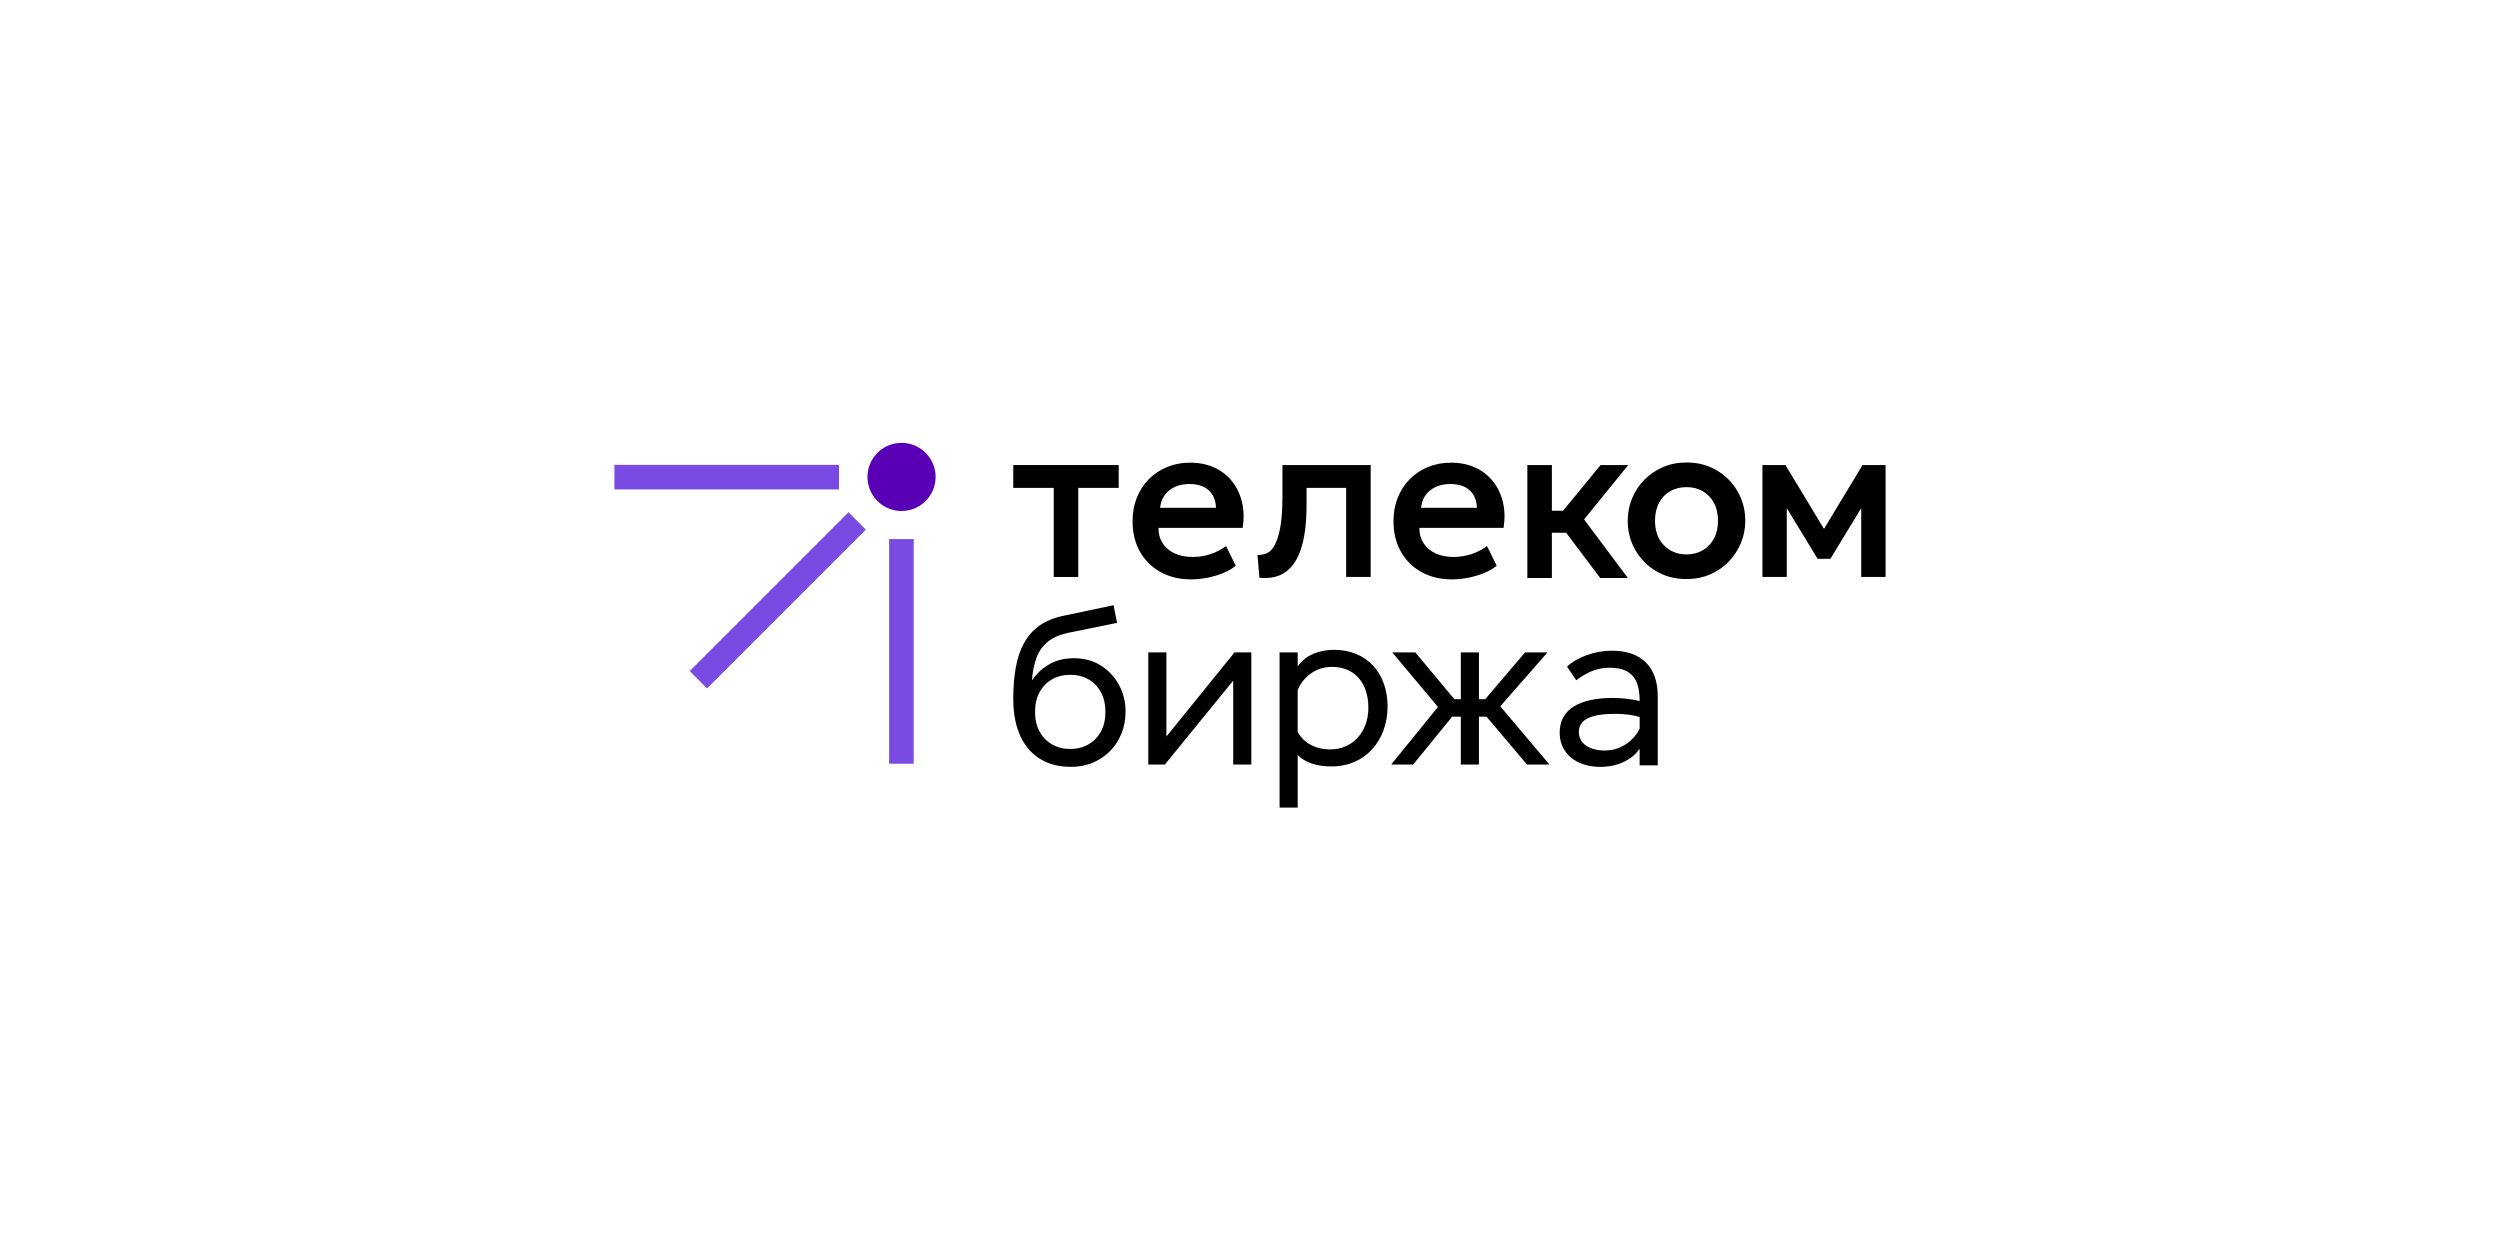 <?xml version="1.0" encoding="UTF-8"?> <svg xmlns="http://www.w3.org/2000/svg" xmlns:xlink="http://www.w3.org/1999/xlink" version="1.1" id="Слой_1" x="0px" y="0px" viewBox="0 0 1920 960" style="enable-background:new 0 0 1920 960;" xml:space="preserve"> <style type="text/css"> .st0{fill:#5900B7;} .st1{fill:#7A4BE2;} </style> <g> <g> <path d="M822.39,588.95c-6.84,0-13-1.16-18.46-3.48c-5.46-2.32-10.11-5.71-13.95-10.18c-3.84-4.47-6.76-9.93-8.78-16.39 c-2.02-6.46-3.02-13.82-3.02-22.1c0-9.05,0.66-17.19,1.99-24.42c1.32-7.23,3.47-13.51,6.46-18.83c2.98-5.33,6.91-9.71,11.79-13.16 c4.89-3.45,10.89-5.92,18.01-7.41l38.82-8.2l2.65,13.58l-37.75,7.7c-6.73,1.49-12,3.85-15.81,7.08c-3.81,3.23-6.59,7.3-8.36,12.21 c-1.77,4.91-2.93,10.65-3.48,17.22c3.48-5.13,7.9-9.26,13.29-12.38c5.38-3.12,11.71-4.68,19-4.68c7.84,0,14.72,1.86,20.65,5.59 c5.93,3.72,10.58,8.69,13.95,14.9c3.36,6.21,5.05,13.07,5.05,20.57c0,5.8-0.99,11.26-2.98,16.39c-1.99,5.13-4.86,9.64-8.61,13.53 c-3.75,3.89-8.2,6.94-13.33,9.15C834.4,587.85,828.69,588.95,822.39,588.95z M821.98,575.21c5.19,0,9.82-1.17,13.91-3.52 c4.08-2.35,7.28-5.64,9.6-9.89c2.32-4.25,3.48-9.27,3.48-15.07c0-5.85-1.16-10.9-3.48-15.15c-2.32-4.25-5.5-7.53-9.56-9.85 c-4.05-2.32-8.7-3.48-13.95-3.48s-9.91,1.16-13.99,3.48c-4.08,2.32-7.28,5.6-9.6,9.85c-2.32,4.25-3.48,9.3-3.48,15.15 c0,5.79,1.16,10.82,3.48,15.07c2.32,4.25,5.52,7.55,9.6,9.89C812.07,574.04,816.74,575.21,821.98,575.21z"></path> <path d="M881.89,587.14v-86.08h13.91v64.56l52.31-64.56h12.91v86.08h-13.91v-64.4l-52.48,64.4H881.89z"></path> <path d="M982.71,501.05h13.91v10.76c6.29-9.27,17.55-12.75,27.81-12.75c25.49,0,41.22,18.04,41.22,43.54 c0,26.32-17.38,46.02-42.87,46.02c-10.93,0-19.87-2.48-26.16-8.77v40.39h-13.91V501.05z M996.61,530.02v32.12 c5.3,9.44,14.9,13.41,25,13.41c17.05,0,29.3-13.24,29.3-31.95c0-19.2-10.6-31.45-27.98-31.45 C1009.36,512.14,1000.09,521.25,996.61,530.02z"></path> <path d="M1069.27,501.05h17.71l29.97,35.92h4.97v-35.92h13.91v35.92h4.8l30.62-35.92h17.22l-36.26,41.39l37.74,44.7h-17.22 l-31.12-36.75h-5.79v36.75h-13.91v-36.75h-6.62l-29.96,36.75h-16.89l35.92-44.2L1069.27,501.05z"></path> <path d="M1203.46,511.98c7.95-7.45,21.69-12.25,34.43-12.25c23.01,0,35.26,12.75,35.26,34.93v53.14h-13.91v-12.75 c-4.97,7.28-15.23,13.91-30.13,13.91c-18.71,0-31.29-10.43-31.29-26.32c0-18.7,16.39-26.65,41.22-26.65 c6.46,0,15.89,1.16,20.2,2.48c0-15.56-4.97-25.66-23.01-25.66c-9.77,0-17.71,3.64-25.66,9.6L1203.46,511.98z M1259.25,559.49 v-8.78c-4.3-1.49-11.42-2.48-18.38-2.48c-17.38,0-28.31,3.48-28.31,13.91c0,8.94,8.11,14.24,19.87,14.24 C1246.83,576.38,1256.27,566.44,1259.25,559.49z"></path> </g> <polygon points="1430.44,357.17 1400.83,406.17 1371.22,357.17 1353.53,357.17 1353.53,443.1 1372.24,443.1 1372.24,390.22 1395.9,429.15 1405.77,429.15 1429.42,390.22 1429.42,443.1 1448.14,443.1 1448.14,357.17 "></polygon> <path d="M809.26,374.69h-31.07v-17.52h80.98v17.52H828.1v68.42h-18.84V374.69z"></path> <path d="M1052.68,443.1h-18.84v-68.42h-30.41v13.39c0,28.75-6.28,46.38-18.84,52.88c-4.41,2.42-10.19,3.36-17.35,2.81l-1.49-17.52 c5.07,0,8.78-1.49,11.15-4.46c2.37-2.97,4.21-7.27,5.54-12.89c1.65-6.61,2.48-15.7,2.48-27.27v-24.46h67.76V443.1z"></path> <path d="M914.95,444.97c-8.98,0-16.87-1.87-23.64-5.62c-6.78-3.75-12.06-8.98-15.83-15.69c-3.78-6.71-5.66-14.52-5.66-23.43 c0-6.54,1.09-12.54,3.26-18.01c2.18-5.47,5.26-10.22,9.26-14.25c4-4.03,8.68-7.14,14.05-9.34c5.38-2.2,11.26-3.3,17.65-3.3 c6.95,0,13.14,1.26,18.6,3.77c5.46,2.51,9.99,6.03,13.6,10.57c3.61,4.54,6.15,9.84,7.6,15.9c1.46,6.06,1.64,12.68,0.54,19.84 h-64.65c-0.06,4.45,0.98,8.34,3.1,11.67c2.12,3.33,5.15,5.93,9.09,7.82c3.94,1.89,8.59,2.84,13.93,2.84 c4.74,0,9.28-0.71,13.64-2.12c4.35-1.41,8.4-3.49,12.15-6.26l7.44,15.14c-2.59,2.14-5.82,4.01-9.67,5.58 c-3.86,1.58-7.92,2.79-12.2,3.64C922.95,444.54,918.86,444.97,914.95,444.97z M890.97,389.99h42.91 c-0.17-5.69-2.01-10.16-5.54-13.4c-3.53-3.24-8.46-4.86-14.8-4.86c-6.28,0-11.46,1.62-15.54,4.86 C893.92,379.83,891.58,384.29,890.97,389.99z"></path> <path d="M1115.33,444.97c-8.98,0-16.87-1.87-23.64-5.62c-6.78-3.75-12.06-8.98-15.83-15.69c-3.78-6.71-5.66-14.52-5.66-23.43 c0-6.54,1.09-12.54,3.26-18.01c2.18-5.47,5.26-10.22,9.26-14.25c4-4.03,8.68-7.14,14.05-9.34c5.38-2.2,11.26-3.3,17.65-3.3 c6.95,0,13.14,1.26,18.6,3.77c5.46,2.51,9.99,6.03,13.6,10.57c3.61,4.54,6.15,9.84,7.6,15.9c1.46,6.06,1.64,12.68,0.54,19.84 h-64.65c-0.06,4.45,0.98,8.34,3.1,11.67c2.12,3.33,5.15,5.93,9.09,7.82c3.94,1.89,8.59,2.84,13.93,2.84 c4.74,0,9.28-0.71,13.64-2.12c4.35-1.41,8.4-3.49,12.15-6.26l7.44,15.14c-2.59,2.14-5.82,4.01-9.67,5.58 c-3.86,1.58-7.92,2.79-12.2,3.64C1123.34,444.54,1119.25,444.97,1115.33,444.97z M1091.36,389.99h42.91 c-0.17-5.69-2.01-10.16-5.54-13.4c-3.53-3.24-8.46-4.86-14.8-4.86c-6.28,0-11.46,1.62-15.54,4.86 C1094.31,379.83,1091.97,384.29,1091.36,389.99z"></path> <path d="M1202.81,409.15h-10.97v34.76H1173v-86.75h18.84v35.09h8.57l28.83-35.09h21.24l-33.91,41.75l33.63,45h-21.24 L1202.81,409.15z"></path> <path d="M1295.24,444.72c-8.81,0-16.61-2.04-23.4-6.12c-6.8-4.08-12.12-9.51-15.98-16.3c-3.85-6.79-5.78-14.23-5.78-22.34 c0-5.97,1.1-11.66,3.3-17.06c2.2-5.41,5.32-10.18,9.37-14.32c4.04-4.14,8.82-7.41,14.32-9.8c5.5-2.39,11.56-3.59,18.16-3.59 c8.75,0,16.52,2.03,23.32,6.08c6.8,4.06,12.14,9.49,16.02,16.3c3.88,6.81,5.82,14.27,5.82,22.38c0,5.97-1.11,11.64-3.34,17.02 c-2.23,5.38-5.35,10.15-9.37,14.32c-4.02,4.17-8.78,7.45-14.28,9.84C1307.9,443.52,1301.84,444.72,1295.24,444.72z M1295.24,425.8 c4.62,0,8.76-1.06,12.42-3.17c3.66-2.11,6.53-5.1,8.63-8.95c2.09-3.85,3.13-8.43,3.13-13.72c0-5.29-1.04-9.88-3.13-13.77 c-2.09-3.88-4.96-6.87-8.59-8.95c-3.63-2.08-7.79-3.13-12.47-3.13c-4.68,0-8.85,1.04-12.51,3.13c-3.66,2.08-6.52,5.07-8.59,8.95 c-2.06,3.89-3.09,8.47-3.09,13.77c0,5.29,1.04,9.87,3.13,13.72c2.09,3.86,4.96,6.84,8.59,8.95 C1286.41,424.74,1290.56,425.8,1295.24,425.8z"></path> <g> <ellipse transform="matrix(0.651 -0.759 0.759 0.651 -36.039 653.512)" class="st0" cx="692.29" cy="365.93" rx="26.17" ry="26.17"></ellipse> <g> <rect x="471.86" y="357.01" class="st1" width="172.5" height="18.86"></rect> </g> <g> <rect x="682.86" y="414.04" class="st1" width="18.86" height="172.5"></rect> </g> <g> <rect x="511.2" y="451.63" transform="matrix(0.707 -0.707 0.707 0.707 -151.033 557.504)" class="st1" width="172.5" height="18.86"></rect> </g> </g> </g> </svg> 